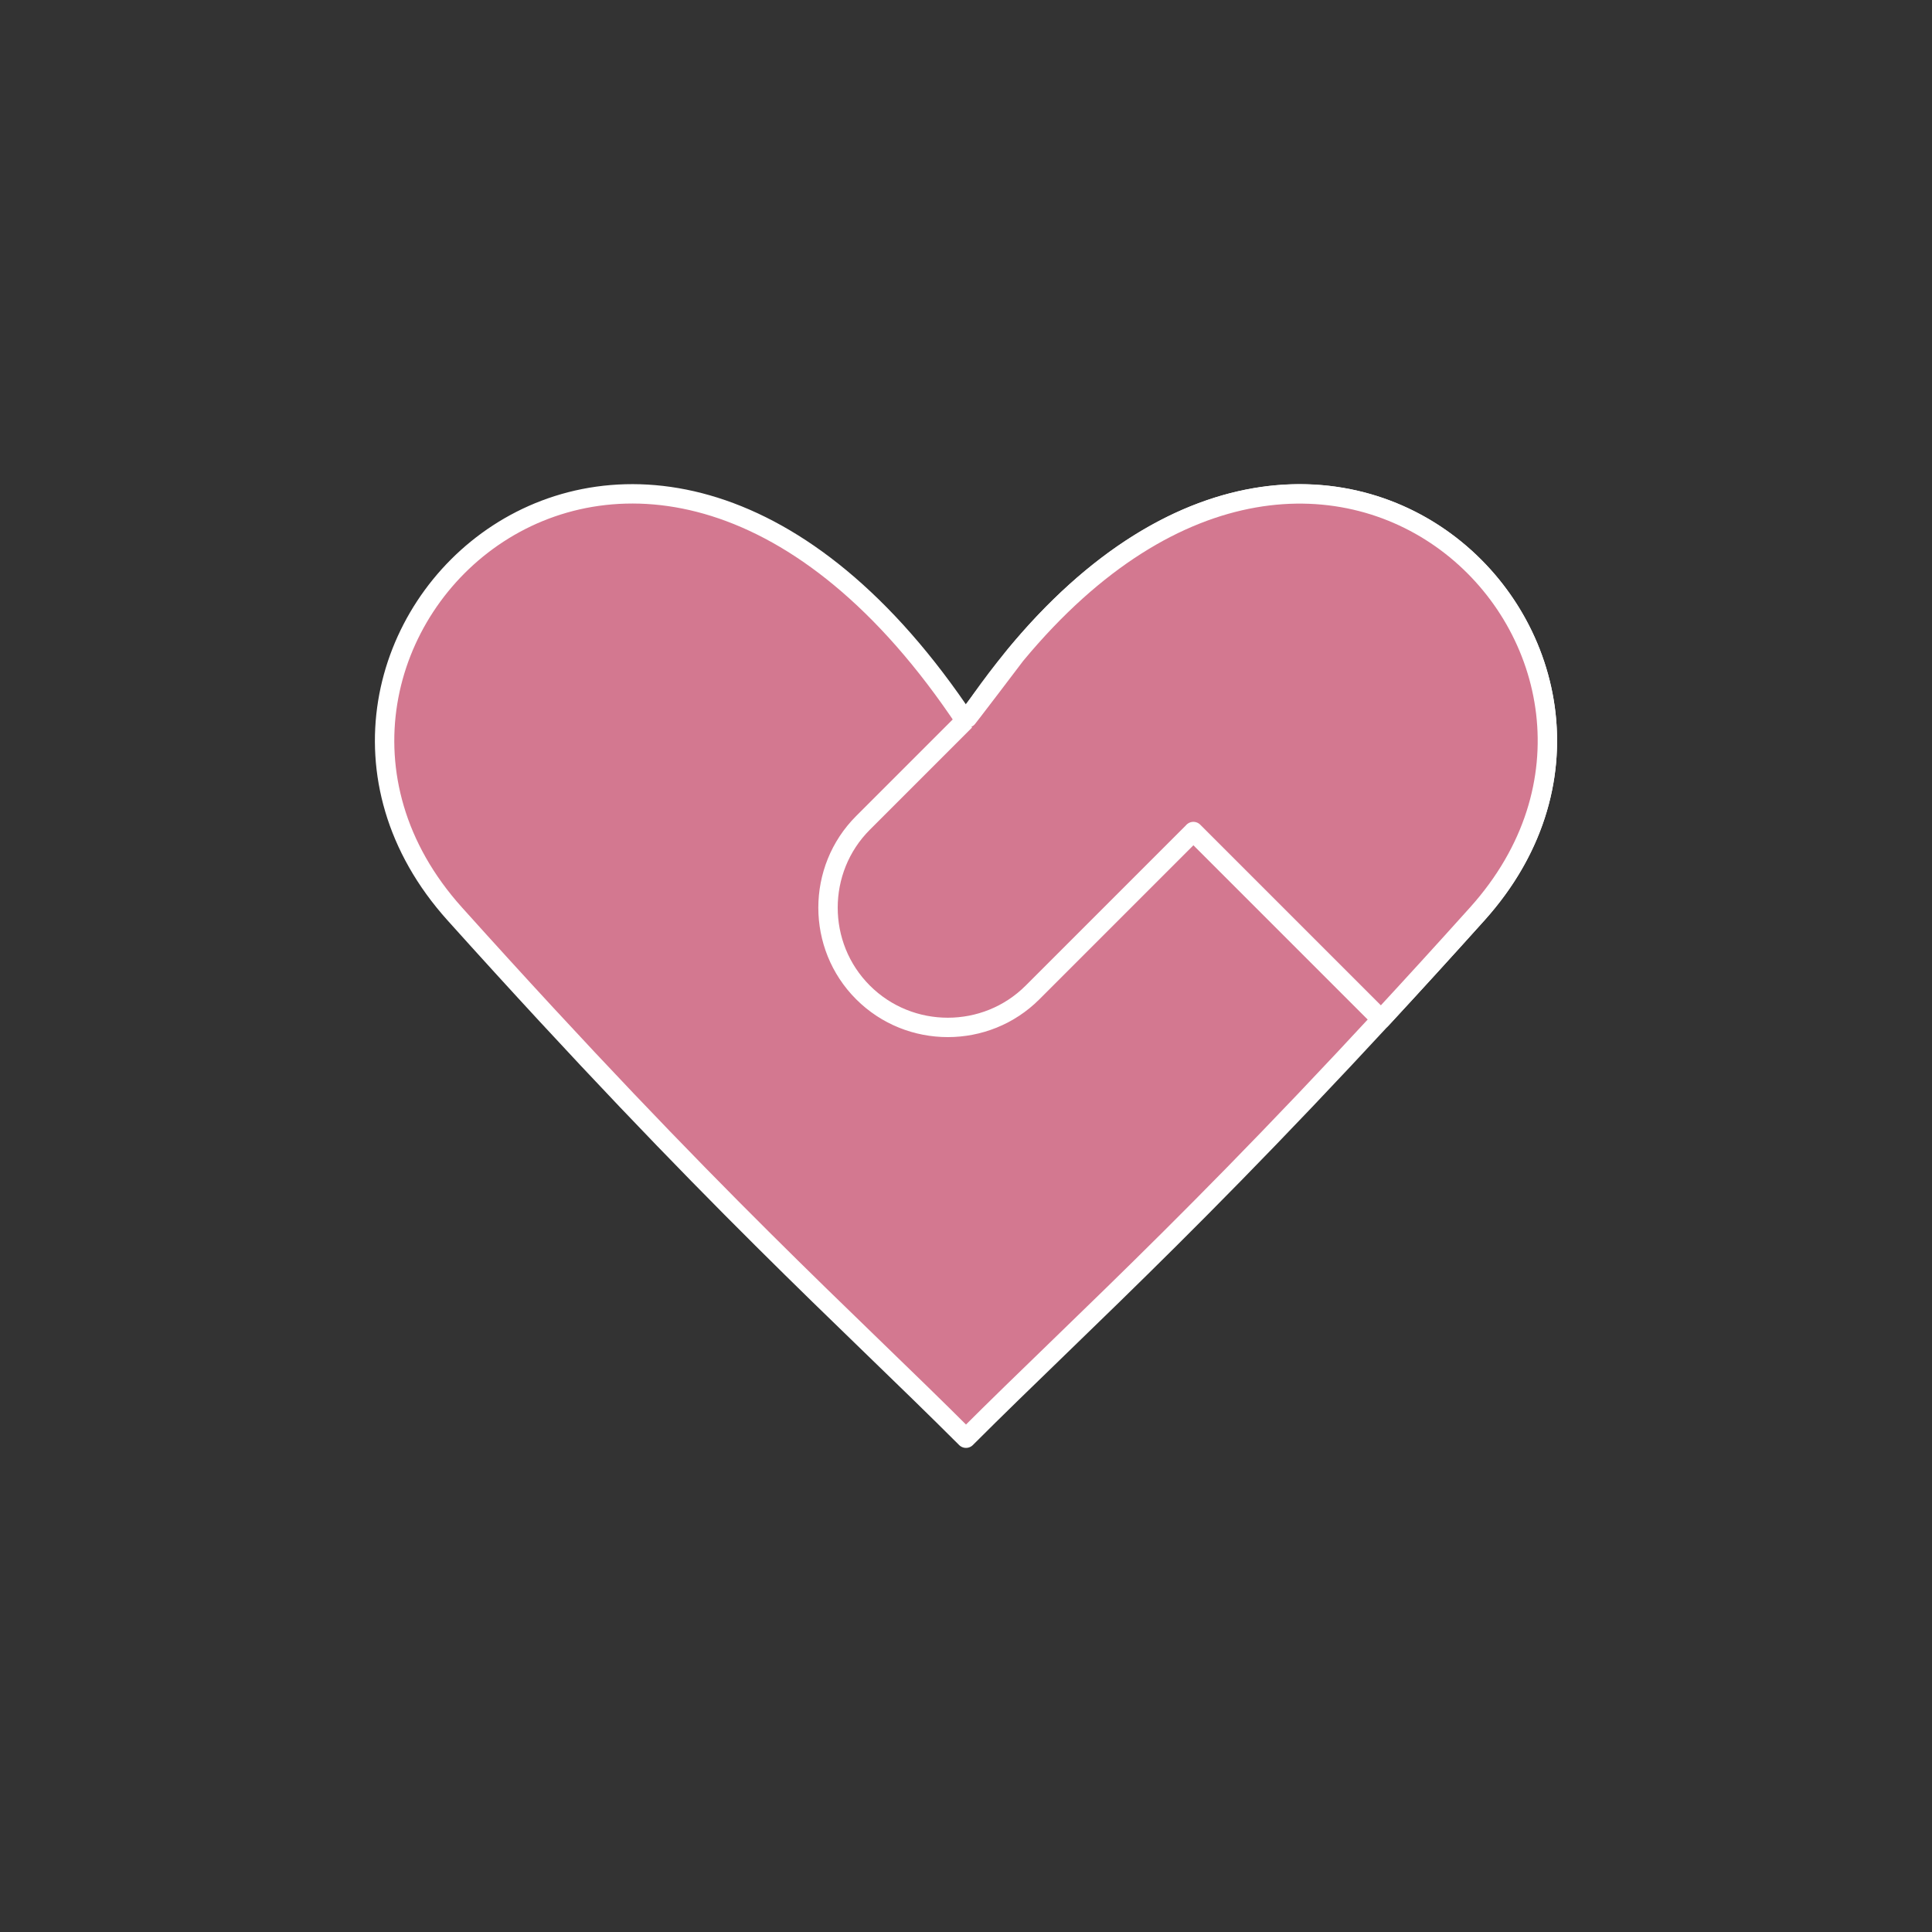 <?xml version="1.0" encoding="UTF-8"?>
<svg id="_レイヤー_2" data-name="レイヤー 2" xmlns="http://www.w3.org/2000/svg" viewBox="0 0 299 299">
  <rect x="0" y="0" width="299" height="299" fill="#333333" stroke="none"/>
  <defs>
    <style>
      .cls-1 {
        fill: none;
        stroke-width: 0px;
      }

      .cls-2 {
        fill: #d37890;
        stroke: #fff;
        stroke-linecap: round;
        stroke-linejoin: round;
        stroke-width: 3px;
      }
    </style>
  </defs>
  <g id="_グリット" data-name="グリット">
    <g>
      <g>
        <path class="cls-2" d="m149.5,222.58c18.73-18.73,39.11-36.62,79.13-81.15,37.04-41.22-28.6-105.83-79.13-29.72-50.53-76.11-116.17-11.49-79.13,29.72,40.02,44.53,60.41,62.43,79.13,81.15Z"/>
        <path class="cls-2" d="m157.25,101.25s-7.83,10.34-7.87,10.28l-15.82,15.82c-7.22,7.22-7.22,19.03,0,26.24,7.22,7.22,19.03,7.22,26.24,0l24.77-24.77s.08-.09.12-.13l29.06,29.06c4.65-5.03,9.59-10.43,14.88-16.32,35.17-39.14-22.24-99.35-71.38-40.17Z"/>
      </g>
      <rect class="cls-1" width="299" height="299"/>
    </g>
  </g>
</svg>